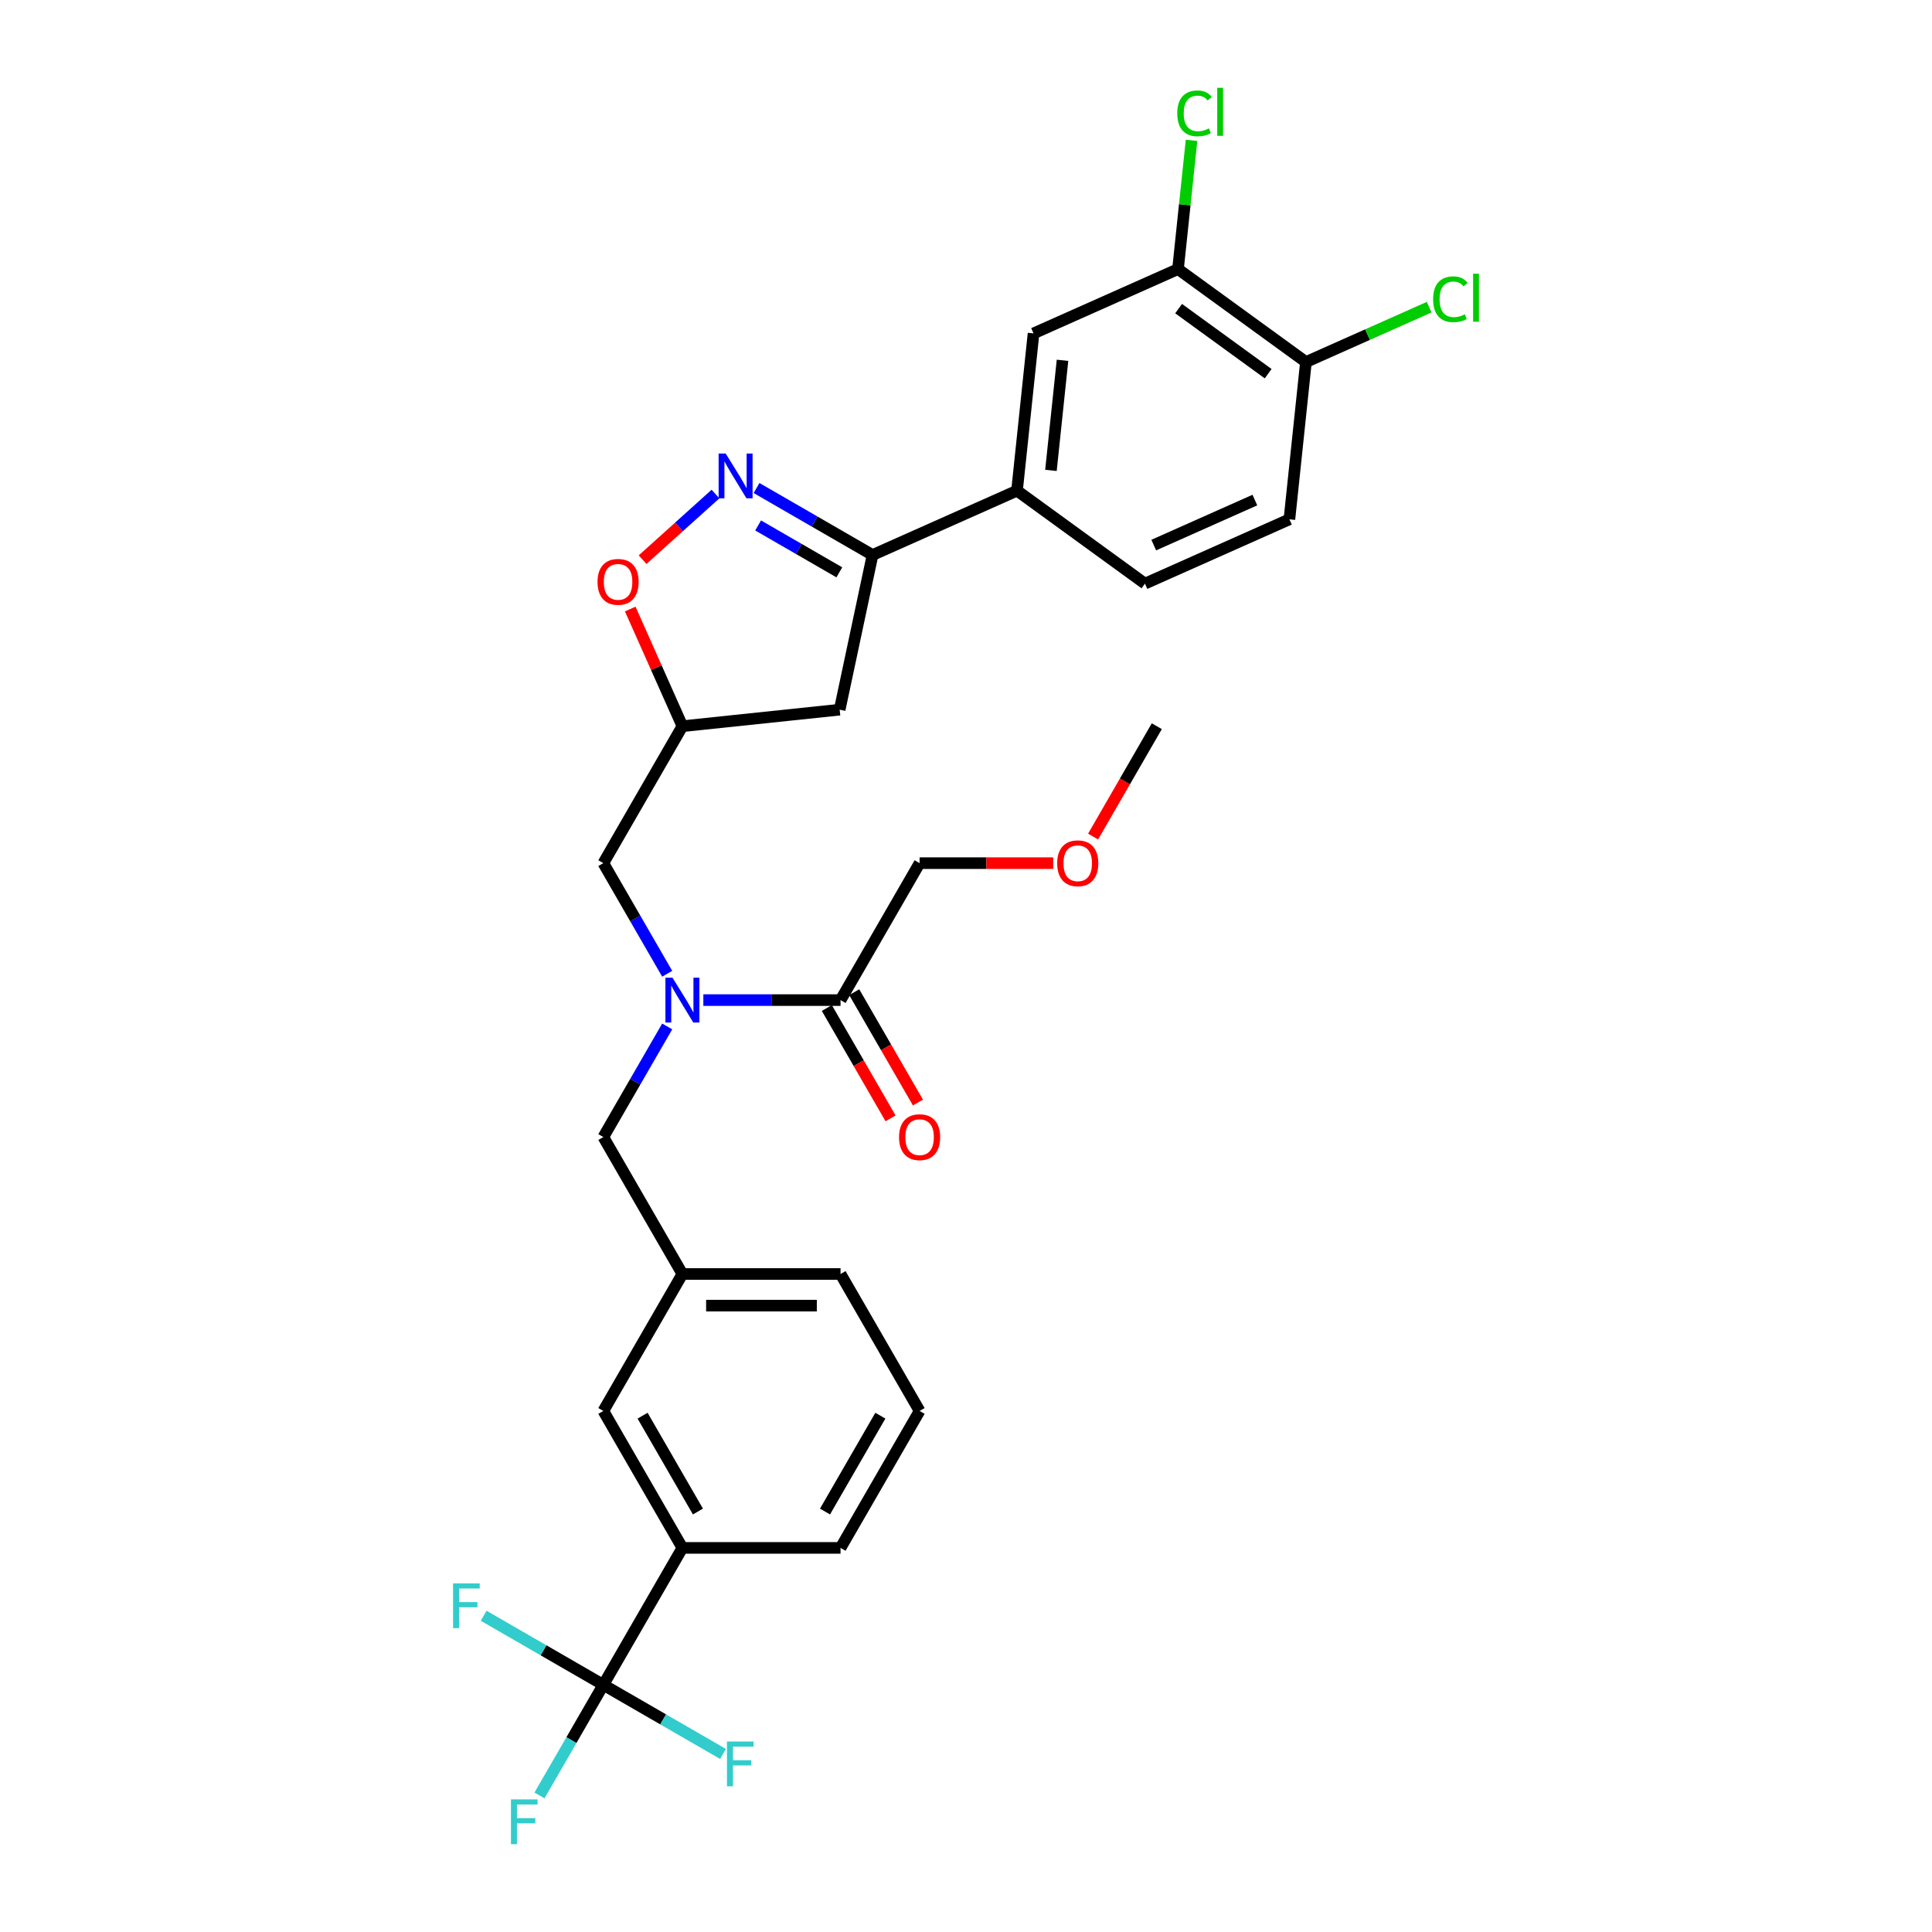 <?xml version='1.0' encoding='iso-8859-1'?>
<svg version='1.1' baseProfile='full'
              xmlns='http://www.w3.org/2000/svg'
                      xmlns:rdkit='http://www.rdkit.org/xml'
                      xmlns:xlink='http://www.w3.org/1999/xlink'
                  xml:space='preserve'
width='1000px' height='1000px' viewBox='0 0 1000 1000'>
<!-- END OF HEADER -->
<rect style='opacity:1.0;fill:#FFFFFF;stroke:none' width='1000' height='1000' x='0' y='0'> </rect>
<path class='bond-0' d='M 475.986,446.766 L 510.567,446.766' style='fill:none;fill-rule:evenodd;stroke:#000000;stroke-width:6px;stroke-linecap:butt;stroke-linejoin:miter;stroke-opacity:1' />
<path class='bond-0' d='M 510.567,446.766 L 545.149,446.766' style='fill:none;fill-rule:evenodd;stroke:#FF0000;stroke-width:6px;stroke-linecap:butt;stroke-linejoin:miter;stroke-opacity:1' />
<path class='bond-1' d='M 475.986,446.766 L 435.061,517.651' style='fill:none;fill-rule:evenodd;stroke:#000000;stroke-width:6px;stroke-linecap:butt;stroke-linejoin:miter;stroke-opacity:1' />
<path class='bond-2' d='M 345.338,504.014 L 328.812,475.39' style='fill:none;fill-rule:evenodd;stroke:#0000FF;stroke-width:6px;stroke-linecap:butt;stroke-linejoin:miter;stroke-opacity:1' />
<path class='bond-2' d='M 328.812,475.39 L 312.286,446.766' style='fill:none;fill-rule:evenodd;stroke:#000000;stroke-width:6px;stroke-linecap:butt;stroke-linejoin:miter;stroke-opacity:1' />
<path class='bond-3' d='M 364.048,517.651 L 399.554,517.651' style='fill:none;fill-rule:evenodd;stroke:#0000FF;stroke-width:6px;stroke-linecap:butt;stroke-linejoin:miter;stroke-opacity:1' />
<path class='bond-3' d='M 399.554,517.651 L 435.061,517.651' style='fill:none;fill-rule:evenodd;stroke:#000000;stroke-width:6px;stroke-linecap:butt;stroke-linejoin:miter;stroke-opacity:1' />
<path class='bond-4' d='M 345.338,531.287 L 328.812,559.911' style='fill:none;fill-rule:evenodd;stroke:#0000FF;stroke-width:6px;stroke-linecap:butt;stroke-linejoin:miter;stroke-opacity:1' />
<path class='bond-4' d='M 328.812,559.911 L 312.286,588.535' style='fill:none;fill-rule:evenodd;stroke:#000000;stroke-width:6px;stroke-linecap:butt;stroke-linejoin:miter;stroke-opacity:1' />
<path class='bond-5' d='M 427.972,521.743 L 444.46,550.302' style='fill:none;fill-rule:evenodd;stroke:#000000;stroke-width:6px;stroke-linecap:butt;stroke-linejoin:miter;stroke-opacity:1' />
<path class='bond-5' d='M 444.46,550.302 L 460.949,578.86' style='fill:none;fill-rule:evenodd;stroke:#FF0000;stroke-width:6px;stroke-linecap:butt;stroke-linejoin:miter;stroke-opacity:1' />
<path class='bond-5' d='M 442.149,513.558 L 458.637,542.117' style='fill:none;fill-rule:evenodd;stroke:#000000;stroke-width:6px;stroke-linecap:butt;stroke-linejoin:miter;stroke-opacity:1' />
<path class='bond-5' d='M 458.637,542.117 L 475.126,570.675' style='fill:none;fill-rule:evenodd;stroke:#FF0000;stroke-width:6px;stroke-linecap:butt;stroke-linejoin:miter;stroke-opacity:1' />
<path class='bond-6' d='M 565.784,432.999 L 582.272,404.441' style='fill:none;fill-rule:evenodd;stroke:#FF0000;stroke-width:6px;stroke-linecap:butt;stroke-linejoin:miter;stroke-opacity:1' />
<path class='bond-6' d='M 582.272,404.441 L 598.761,375.882' style='fill:none;fill-rule:evenodd;stroke:#000000;stroke-width:6px;stroke-linecap:butt;stroke-linejoin:miter;stroke-opacity:1' />
<path class='bond-7' d='M 451.63,287.265 L 434.612,367.327' style='fill:none;fill-rule:evenodd;stroke:#000000;stroke-width:6px;stroke-linecap:butt;stroke-linejoin:miter;stroke-opacity:1' />
<path class='bond-8' d='M 451.63,287.265 L 421.606,269.931' style='fill:none;fill-rule:evenodd;stroke:#000000;stroke-width:6px;stroke-linecap:butt;stroke-linejoin:miter;stroke-opacity:1' />
<path class='bond-8' d='M 421.606,269.931 L 391.583,252.597' style='fill:none;fill-rule:evenodd;stroke:#0000FF;stroke-width:6px;stroke-linecap:butt;stroke-linejoin:miter;stroke-opacity:1' />
<path class='bond-8' d='M 434.438,296.242 L 413.421,284.108' style='fill:none;fill-rule:evenodd;stroke:#000000;stroke-width:6px;stroke-linecap:butt;stroke-linejoin:miter;stroke-opacity:1' />
<path class='bond-8' d='M 413.421,284.108 L 392.405,271.974' style='fill:none;fill-rule:evenodd;stroke:#0000FF;stroke-width:6px;stroke-linecap:butt;stroke-linejoin:miter;stroke-opacity:1' />
<path class='bond-9' d='M 451.63,287.265 L 526.403,253.974' style='fill:none;fill-rule:evenodd;stroke:#000000;stroke-width:6px;stroke-linecap:butt;stroke-linejoin:miter;stroke-opacity:1' />
<path class='bond-10' d='M 434.612,367.327 L 353.211,375.882' style='fill:none;fill-rule:evenodd;stroke:#000000;stroke-width:6px;stroke-linecap:butt;stroke-linejoin:miter;stroke-opacity:1' />
<path class='bond-11' d='M 353.211,375.882 L 339.71,345.559' style='fill:none;fill-rule:evenodd;stroke:#000000;stroke-width:6px;stroke-linecap:butt;stroke-linejoin:miter;stroke-opacity:1' />
<path class='bond-11' d='M 339.71,345.559 L 326.209,315.236' style='fill:none;fill-rule:evenodd;stroke:#FF0000;stroke-width:6px;stroke-linecap:butt;stroke-linejoin:miter;stroke-opacity:1' />
<path class='bond-12' d='M 353.211,375.882 L 312.286,446.766' style='fill:none;fill-rule:evenodd;stroke:#000000;stroke-width:6px;stroke-linecap:butt;stroke-linejoin:miter;stroke-opacity:1' />
<path class='bond-13' d='M 332.606,289.685 L 351.471,272.7' style='fill:none;fill-rule:evenodd;stroke:#FF0000;stroke-width:6px;stroke-linecap:butt;stroke-linejoin:miter;stroke-opacity:1' />
<path class='bond-13' d='M 351.471,272.7 L 370.336,255.714' style='fill:none;fill-rule:evenodd;stroke:#0000FF;stroke-width:6px;stroke-linecap:butt;stroke-linejoin:miter;stroke-opacity:1' />
<path class='bond-14' d='M 475.986,730.303 L 435.061,801.187' style='fill:none;fill-rule:evenodd;stroke:#000000;stroke-width:6px;stroke-linecap:butt;stroke-linejoin:miter;stroke-opacity:1' />
<path class='bond-14' d='M 455.67,732.751 L 427.023,782.37' style='fill:none;fill-rule:evenodd;stroke:#000000;stroke-width:6px;stroke-linecap:butt;stroke-linejoin:miter;stroke-opacity:1' />
<path class='bond-15' d='M 475.986,730.303 L 435.061,659.419' style='fill:none;fill-rule:evenodd;stroke:#000000;stroke-width:6px;stroke-linecap:butt;stroke-linejoin:miter;stroke-opacity:1' />
<path class='bond-16' d='M 435.061,801.187 L 353.211,801.187' style='fill:none;fill-rule:evenodd;stroke:#000000;stroke-width:6px;stroke-linecap:butt;stroke-linejoin:miter;stroke-opacity:1' />
<path class='bond-17' d='M 609.733,139.281 L 675.951,187.391' style='fill:none;fill-rule:evenodd;stroke:#000000;stroke-width:6px;stroke-linecap:butt;stroke-linejoin:miter;stroke-opacity:1' />
<path class='bond-17' d='M 610.043,159.741 L 656.396,193.418' style='fill:none;fill-rule:evenodd;stroke:#000000;stroke-width:6px;stroke-linecap:butt;stroke-linejoin:miter;stroke-opacity:1' />
<path class='bond-18' d='M 609.733,139.281 L 534.959,172.572' style='fill:none;fill-rule:evenodd;stroke:#000000;stroke-width:6px;stroke-linecap:butt;stroke-linejoin:miter;stroke-opacity:1' />
<path class='bond-19' d='M 609.733,139.281 L 613.235,105.963' style='fill:none;fill-rule:evenodd;stroke:#000000;stroke-width:6px;stroke-linecap:butt;stroke-linejoin:miter;stroke-opacity:1' />
<path class='bond-19' d='M 613.235,105.963 L 616.737,72.645' style='fill:none;fill-rule:evenodd;stroke:#00CC00;stroke-width:6px;stroke-linecap:butt;stroke-linejoin:miter;stroke-opacity:1' />
<path class='bond-20' d='M 675.951,187.391 L 667.395,268.793' style='fill:none;fill-rule:evenodd;stroke:#000000;stroke-width:6px;stroke-linecap:butt;stroke-linejoin:miter;stroke-opacity:1' />
<path class='bond-21' d='M 675.951,187.391 L 707.846,173.191' style='fill:none;fill-rule:evenodd;stroke:#000000;stroke-width:6px;stroke-linecap:butt;stroke-linejoin:miter;stroke-opacity:1' />
<path class='bond-21' d='M 707.846,173.191 L 739.74,158.99' style='fill:none;fill-rule:evenodd;stroke:#00CC00;stroke-width:6px;stroke-linecap:butt;stroke-linejoin:miter;stroke-opacity:1' />
<path class='bond-22' d='M 534.959,172.572 L 526.403,253.974' style='fill:none;fill-rule:evenodd;stroke:#000000;stroke-width:6px;stroke-linecap:butt;stroke-linejoin:miter;stroke-opacity:1' />
<path class='bond-22' d='M 549.956,186.494 L 543.967,243.475' style='fill:none;fill-rule:evenodd;stroke:#000000;stroke-width:6px;stroke-linecap:butt;stroke-linejoin:miter;stroke-opacity:1' />
<path class='bond-23' d='M 667.395,268.793 L 592.622,302.084' style='fill:none;fill-rule:evenodd;stroke:#000000;stroke-width:6px;stroke-linecap:butt;stroke-linejoin:miter;stroke-opacity:1' />
<path class='bond-23' d='M 649.521,258.832 L 597.179,282.136' style='fill:none;fill-rule:evenodd;stroke:#000000;stroke-width:6px;stroke-linecap:butt;stroke-linejoin:miter;stroke-opacity:1' />
<path class='bond-24' d='M 526.403,253.974 L 592.622,302.084' style='fill:none;fill-rule:evenodd;stroke:#000000;stroke-width:6px;stroke-linecap:butt;stroke-linejoin:miter;stroke-opacity:1' />
<path class='bond-25' d='M 353.211,801.187 L 312.286,730.303' style='fill:none;fill-rule:evenodd;stroke:#000000;stroke-width:6px;stroke-linecap:butt;stroke-linejoin:miter;stroke-opacity:1' />
<path class='bond-25' d='M 361.249,782.37 L 332.601,732.751' style='fill:none;fill-rule:evenodd;stroke:#000000;stroke-width:6px;stroke-linecap:butt;stroke-linejoin:miter;stroke-opacity:1' />
<path class='bond-26' d='M 353.211,801.187 L 312.286,872.071' style='fill:none;fill-rule:evenodd;stroke:#000000;stroke-width:6px;stroke-linecap:butt;stroke-linejoin:miter;stroke-opacity:1' />
<path class='bond-27' d='M 312.286,730.303 L 353.211,659.419' style='fill:none;fill-rule:evenodd;stroke:#000000;stroke-width:6px;stroke-linecap:butt;stroke-linejoin:miter;stroke-opacity:1' />
<path class='bond-28' d='M 353.211,659.419 L 435.061,659.419' style='fill:none;fill-rule:evenodd;stroke:#000000;stroke-width:6px;stroke-linecap:butt;stroke-linejoin:miter;stroke-opacity:1' />
<path class='bond-28' d='M 365.488,675.789 L 422.783,675.789' style='fill:none;fill-rule:evenodd;stroke:#000000;stroke-width:6px;stroke-linecap:butt;stroke-linejoin:miter;stroke-opacity:1' />
<path class='bond-29' d='M 353.211,659.419 L 312.286,588.535' style='fill:none;fill-rule:evenodd;stroke:#000000;stroke-width:6px;stroke-linecap:butt;stroke-linejoin:miter;stroke-opacity:1' />
<path class='bond-30' d='M 312.286,872.071 L 295.76,900.695' style='fill:none;fill-rule:evenodd;stroke:#000000;stroke-width:6px;stroke-linecap:butt;stroke-linejoin:miter;stroke-opacity:1' />
<path class='bond-30' d='M 295.76,900.695 L 279.234,929.319' style='fill:none;fill-rule:evenodd;stroke:#33CCCC;stroke-width:6px;stroke-linecap:butt;stroke-linejoin:miter;stroke-opacity:1' />
<path class='bond-31' d='M 312.286,872.071 L 281.313,854.189' style='fill:none;fill-rule:evenodd;stroke:#000000;stroke-width:6px;stroke-linecap:butt;stroke-linejoin:miter;stroke-opacity:1' />
<path class='bond-31' d='M 281.313,854.189 L 250.34,836.307' style='fill:none;fill-rule:evenodd;stroke:#33CCCC;stroke-width:6px;stroke-linecap:butt;stroke-linejoin:miter;stroke-opacity:1' />
<path class='bond-32' d='M 312.286,872.071 L 343.259,889.954' style='fill:none;fill-rule:evenodd;stroke:#000000;stroke-width:6px;stroke-linecap:butt;stroke-linejoin:miter;stroke-opacity:1' />
<path class='bond-32' d='M 343.259,889.954 L 374.232,907.836' style='fill:none;fill-rule:evenodd;stroke:#33CCCC;stroke-width:6px;stroke-linecap:butt;stroke-linejoin:miter;stroke-opacity:1' />
<path  class='atom-1' d='M 348.087 506.061
L 355.683 518.338
Q 356.436 519.55, 357.647 521.743
Q 358.858 523.937, 358.924 524.068
L 358.924 506.061
L 362.001 506.061
L 362.001 529.241
L 358.826 529.241
L 350.673 515.817
Q 349.724 514.246, 348.709 512.445
Q 347.727 510.644, 347.432 510.088
L 347.432 529.241
L 344.42 529.241
L 344.42 506.061
L 348.087 506.061
' fill='#0000FF'/>
<path  class='atom-3' d='M 465.345 588.6
Q 465.345 583.034, 468.095 579.924
Q 470.845 576.814, 475.986 576.814
Q 481.126 576.814, 483.876 579.924
Q 486.626 583.034, 486.626 588.6
Q 486.626 594.232, 483.843 597.44
Q 481.06 600.616, 475.986 600.616
Q 470.878 600.616, 468.095 597.44
Q 465.345 594.264, 465.345 588.6
M 475.986 597.997
Q 479.522 597.997, 481.42 595.639
Q 483.352 593.249, 483.352 588.6
Q 483.352 584.049, 481.42 581.758
Q 479.522 579.433, 475.986 579.433
Q 472.45 579.433, 470.518 581.725
Q 468.619 584.017, 468.619 588.6
Q 468.619 593.282, 470.518 595.639
Q 472.45 597.997, 475.986 597.997
' fill='#FF0000'/>
<path  class='atom-4' d='M 547.195 446.832
Q 547.195 441.266, 549.945 438.156
Q 552.695 435.046, 557.836 435.046
Q 562.976 435.046, 565.726 438.156
Q 568.476 441.266, 568.476 446.832
Q 568.476 452.463, 565.693 455.672
Q 562.91 458.848, 557.836 458.848
Q 552.728 458.848, 549.945 455.672
Q 547.195 452.496, 547.195 446.832
M 557.836 456.228
Q 561.372 456.228, 563.27 453.871
Q 565.202 451.481, 565.202 446.832
Q 565.202 442.281, 563.27 439.989
Q 561.372 437.665, 557.836 437.665
Q 554.3 437.665, 552.368 439.957
Q 550.469 442.248, 550.469 446.832
Q 550.469 451.514, 552.368 453.871
Q 554.3 456.228, 557.836 456.228
' fill='#FF0000'/>
<path  class='atom-9' d='M 309.279 301.174
Q 309.279 295.608, 312.029 292.498
Q 314.779 289.388, 319.919 289.388
Q 325.059 289.388, 327.81 292.498
Q 330.56 295.608, 330.56 301.174
Q 330.56 306.805, 327.777 310.014
Q 324.994 313.19, 319.919 313.19
Q 314.812 313.19, 312.029 310.014
Q 309.279 306.838, 309.279 301.174
M 319.919 310.57
Q 323.455 310.57, 325.354 308.213
Q 327.286 305.823, 327.286 301.174
Q 327.286 296.623, 325.354 294.331
Q 323.455 292.007, 319.919 292.007
Q 316.383 292.007, 314.452 294.299
Q 312.553 296.591, 312.553 301.174
Q 312.553 305.856, 314.452 308.213
Q 316.383 310.57, 319.919 310.57
' fill='#FF0000'/>
<path  class='atom-10' d='M 375.622 234.75
L 383.218 247.028
Q 383.971 248.239, 385.182 250.433
Q 386.393 252.626, 386.459 252.757
L 386.459 234.75
L 389.536 234.75
L 389.536 257.93
L 386.361 257.93
L 378.208 244.507
Q 377.259 242.935, 376.244 241.135
Q 375.262 239.334, 374.967 238.777
L 374.967 257.93
L 371.955 257.93
L 371.955 234.75
L 375.622 234.75
' fill='#0000FF'/>
<path  class='atom-19' d='M 609.35 58.681
Q 609.35 52.919, 612.035 49.907
Q 614.753 46.862, 619.893 46.862
Q 624.673 46.862, 627.226 50.235
L 625.066 52.002
Q 623.199 49.547, 619.893 49.547
Q 616.39 49.547, 614.523 51.904
Q 612.69 54.229, 612.69 58.681
Q 612.69 63.265, 614.589 65.622
Q 616.521 67.98, 620.253 67.98
Q 622.807 67.98, 625.786 66.441
L 626.703 68.896
Q 625.491 69.682, 623.658 70.141
Q 621.824 70.599, 619.794 70.599
Q 614.753 70.599, 612.035 67.521
Q 609.35 64.444, 609.35 58.681
' fill='#00CC00'/>
<path  class='atom-19' d='M 630.042 45.455
L 633.054 45.455
L 633.054 70.304
L 630.042 70.304
L 630.042 45.455
' fill='#00CC00'/>
<path  class='atom-20' d='M 741.786 154.902
Q 741.786 149.14, 744.471 146.128
Q 747.189 143.083, 752.329 143.083
Q 757.109 143.083, 759.663 146.455
L 757.502 148.223
Q 755.635 145.767, 752.329 145.767
Q 748.826 145.767, 746.959 148.125
Q 745.126 150.449, 745.126 154.902
Q 745.126 159.486, 747.025 161.843
Q 748.957 164.2, 752.689 164.2
Q 755.243 164.2, 758.222 162.661
L 759.139 165.117
Q 757.927 165.903, 756.094 166.361
Q 754.26 166.819, 752.231 166.819
Q 747.189 166.819, 744.471 163.742
Q 741.786 160.664, 741.786 154.902
' fill='#00CC00'/>
<path  class='atom-20' d='M 762.478 141.675
L 765.49 141.675
L 765.49 166.525
L 762.478 166.525
L 762.478 141.675
' fill='#00CC00'/>
<path  class='atom-28' d='M 264.469 931.366
L 278.252 931.366
L 278.252 934.017
L 267.579 934.017
L 267.579 941.057
L 277.074 941.057
L 277.074 943.741
L 267.579 943.741
L 267.579 954.545
L 264.469 954.545
L 264.469 931.366
' fill='#33CCCC'/>
<path  class='atom-29' d='M 234.51 819.556
L 248.293 819.556
L 248.293 822.208
L 237.62 822.208
L 237.62 829.247
L 247.115 829.247
L 247.115 831.932
L 237.62 831.932
L 237.62 842.736
L 234.51 842.736
L 234.51 819.556
' fill='#33CCCC'/>
<path  class='atom-30' d='M 376.278 901.406
L 390.062 901.406
L 390.062 904.058
L 379.388 904.058
L 379.388 911.097
L 388.883 911.097
L 388.883 913.782
L 379.388 913.782
L 379.388 924.586
L 376.278 924.586
L 376.278 901.406
' fill='#33CCCC'/>
</svg>
